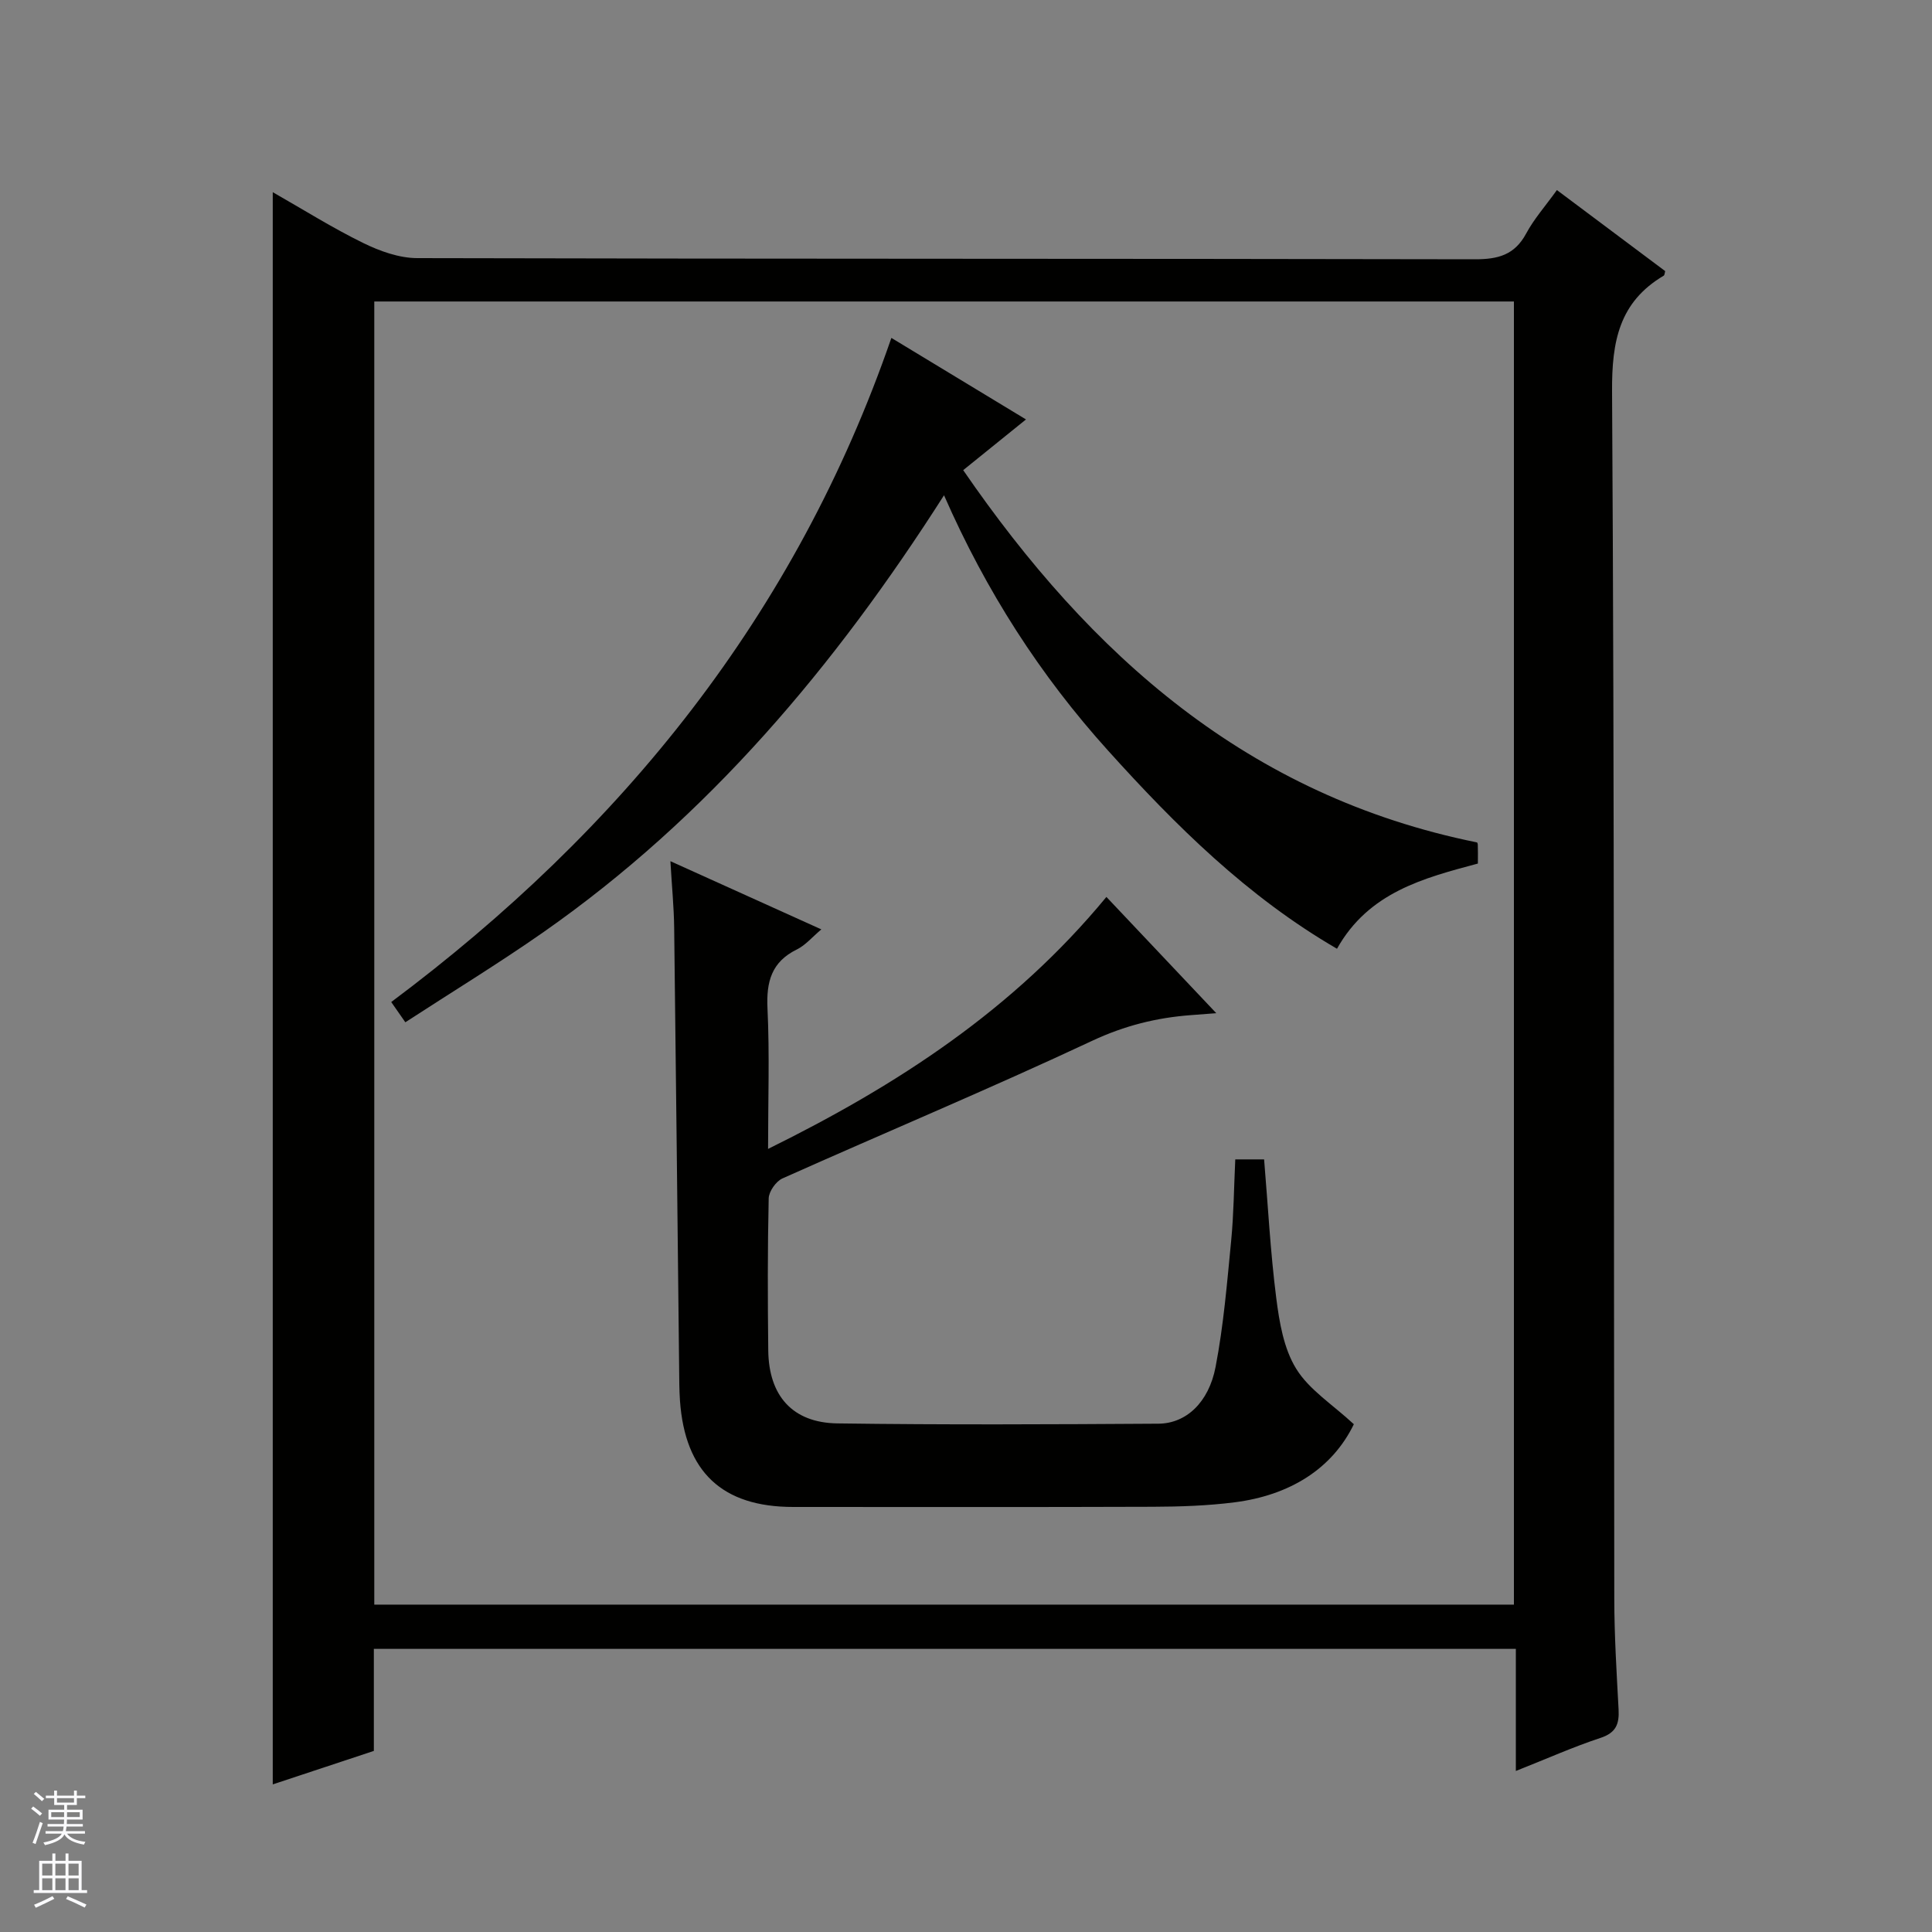 <svg enable-background="new 0 0 400 400" viewBox="0 0 400 400" xmlns="http://www.w3.org/2000/svg"><rect x="0" y="0" width="400" height="400" fill="#808080" stroke="none"/><g fill="#010100"><path d="m313.84 366.66c0-8.97 0-16.93 0-25.28-78.89 0-157.44 0-236.44 0v21.13c-7.11 2.35-13.92 4.61-20.93 6.93 0-110.06 0-219.55 0-329.65 6.36 3.62 12.38 7.41 18.73 10.52 3.43 1.68 7.42 3.12 11.17 3.13 73 .18 145.99.09 218.99.24 4.78.01 8.22-.88 10.61-5.32 1.63-3.04 3.99-5.69 6.37-9.01 7.64 5.72 15.04 11.26 22.42 16.78-.12.41-.12.83-.3.94-9.23 5.47-10.76 13.6-10.7 23.92.5 83.33.34 166.66.46 249.98.01 7.65.48 15.29.89 22.93.16 3.02-.5 4.85-3.76 5.92-5.64 1.86-11.08 4.3-17.51 6.84zm-.4-34.44c0-90.24 0-180.1 0-269.8-78.92 0-157.46 0-235.95 0v269.8z"/><path d="m280.3 294.87c-4.51 9.29-13.33 14.72-24.7 16.17-5.59.71-11.27.9-16.91.92-24.82.09-49.65.04-74.47.04-14.69 0-22.39-7.23-23.44-22.01-.15-2.16-.15-4.33-.17-6.49-.34-30.47-.65-60.94-1.03-91.41-.05-4.27-.48-8.54-.78-13.79 10.75 4.86 20.67 9.34 31.25 14.12-1.92 1.61-3.29 3.28-5.06 4.15-5.26 2.58-6.35 6.67-6.09 12.21.45 9.43.12 18.9.12 29.09 26.77-13.2 50.81-28.84 70.05-52.17 7.49 7.92 14.82 15.68 22.75 24.07-2.39.18-3.82.29-5.24.4-7.13.53-13.75 2.18-20.42 5.3-21.19 9.93-42.79 18.96-64.16 28.51-1.34.6-2.82 2.7-2.85 4.14-.24 10.49-.21 20.99-.09 31.49.11 9.36 5.01 14.96 14.31 15.09 22.15.31 44.32.2 66.48.06 5.7-.04 10.4-4.36 11.82-11.74 1.66-8.61 2.38-17.41 3.23-26.15.53-5.45.57-10.94.85-16.83h5.97c.8 9.56 1.3 19.16 2.51 28.67.64 5.03 1.55 10.5 4.13 14.67 2.67 4.35 7.51 7.38 11.94 11.49z"/><path d="m184.55 69.96c9.18 5.56 18.24 11.05 27.87 16.88-4.41 3.56-8.36 6.75-13 10.5 26.37 38.35 58.96 67.47 106.36 77.07-.07-.15.17.14.18.44.05 1.15.02 2.31.02 3.94-11.18 3-22.6 5.91-29.17 17.64-18.56-10.78-33.36-25.46-47.39-41.02-14.01-15.53-25.21-32.89-33.97-52.87-22.64 35.47-48.89 66.65-82.99 90.49-9.25 6.46-18.9 12.35-28.54 18.62-1.28-1.83-2.1-3-2.92-4.19 47.82-35.73 83.76-80.16 103.55-137.5z"/></g><path d="m6.45 374.46.42-.45c.65.47 1.27.95 1.85 1.44l-.45.49c-.66-.56-1.26-1.06-1.83-1.48m.93 7.33-.63-.26c.55-1.36 1.05-2.8 1.52-4.33.19.1.38.19.59.27-.46 1.29-.95 2.73-1.48 4.32m-.38-10.38.44-.42c.43.34 1.01.82 1.74 1.44l-.49.49c-.53-.51-1.09-1.01-1.69-1.51m2.5.35h1.72v-1.04h.59v1.04h3.52v-1.04h.59v1.04h1.75v.53h-1.75v1.42h-2.03v.97h3.22v2.03h-3.24c0 .35-.01.66-.03.93h3.32v.53h-3.37c-.03.27-.08.58-.15.94h3.96v.53h-3.71c.67.92 1.93 1.48 3.79 1.68-.13.24-.23.44-.29.59-2.13-.38-3.48-1.08-4.04-2.12-.43.97-1.77 1.72-4.03 2.23-.09-.19-.2-.37-.33-.55 2.1-.42 3.37-1.03 3.81-1.83h-3.36v-.53h3.58c.08-.29.13-.61.16-.94h-3.33v-.53h3.39c.02-.27.04-.58.04-.93h-3.23v-2.03h3.25v-.97h-2.07v-1.42h-1.73zm1.12 3.44v1h2.65c.01-.3.02-.44.01-.4v-.25-.35zm1.19-2h3.52v-.91h-3.52zm4.71 2h-2.63v.59c0 .15-.01.28-.01.4h2.64z" fill="#fafafc"/><path d="m13.55 383.74h.63v1.52h2.72v6.07h1.13v.6h-11.05v-.6h1.13v-6.07h2.73v-1.52h.63v1.52h2.1v-1.52zm-2.68 8.83.38.56c-1.24.63-2.53 1.25-3.85 1.85-.1-.21-.21-.42-.34-.63 1.36-.55 2.63-1.15 3.81-1.78m-2.13-4.27h2.1v-2.45h-2.1zm0 3.04h2.1v-2.46h-2.1zm2.72-3.04h2.1v-2.45h-2.1zm0 3.04h2.1v-2.46h-2.1zm6.07 3.6c-1.41-.71-2.7-1.3-3.86-1.78l.35-.56c1.45.62 2.75 1.19 3.88 1.72zm-1.25-9.09h-2.1v2.45h2.1zm-2.09 5.49h2.1v-2.46h-2.1z" fill="#fafafc"/></svg>
